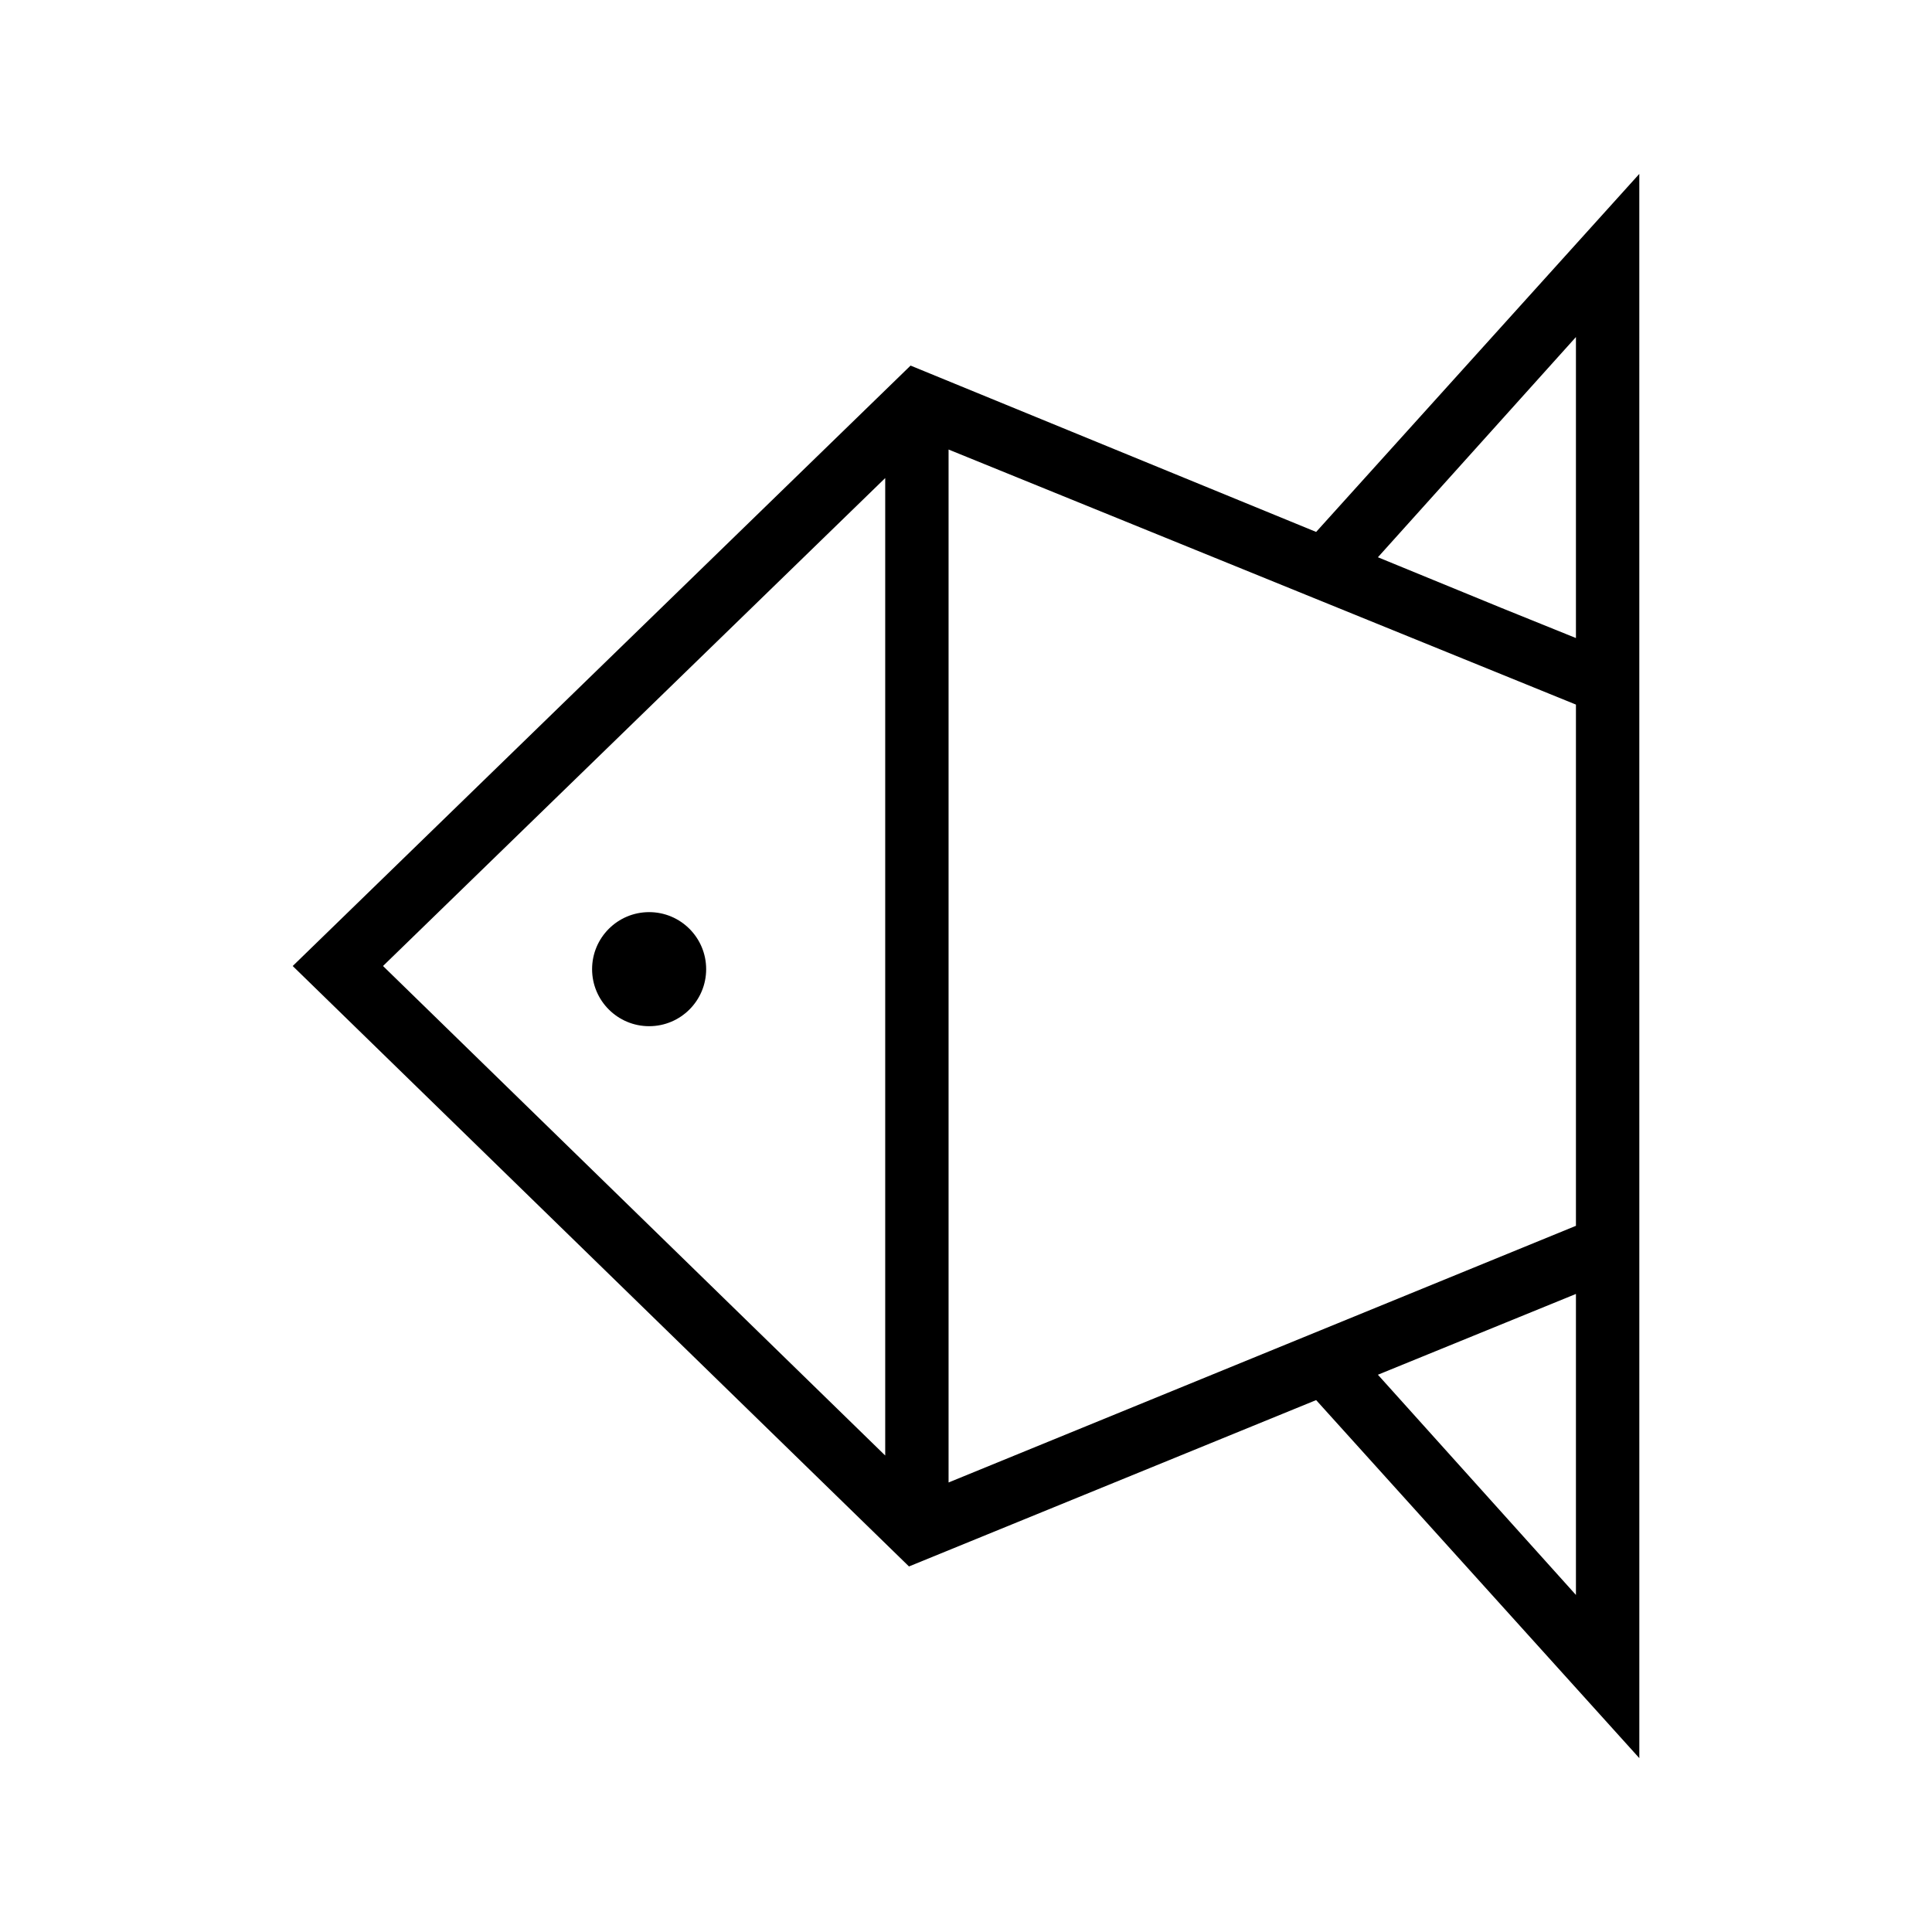 <?xml version="1.0" encoding="UTF-8"?>
<!-- Uploaded to: ICON Repo, www.svgrepo.com, Generator: ICON Repo Mixer Tools -->
<svg fill="#000000" width="800px" height="800px" version="1.1" viewBox="144 144 512 512" xmlns="http://www.w3.org/2000/svg">
 <g>
  <path d="m331.14 400.84c0 8.348-6.766 15.113-15.113 15.113s-15.117-6.766-15.117-15.113 6.769-15.117 15.117-15.117 15.113 6.769 15.113 15.117"/>
  <path d="m492.79 515.04 85.648 94.883-0.004-419.84-85.645 94.883-107.48-44.082-163.74 159.12 163.32 159.12zm-247.29-115.04 133.09-129.31v259.04zm149.88 136.87v-273.74l166.26 67.594v138.13zm166.26-49.961v79.77l-52.48-58.359zm0-253.59v79.77l-19.734-7.977-32.746-13.434z"/>
 </g>
</svg>